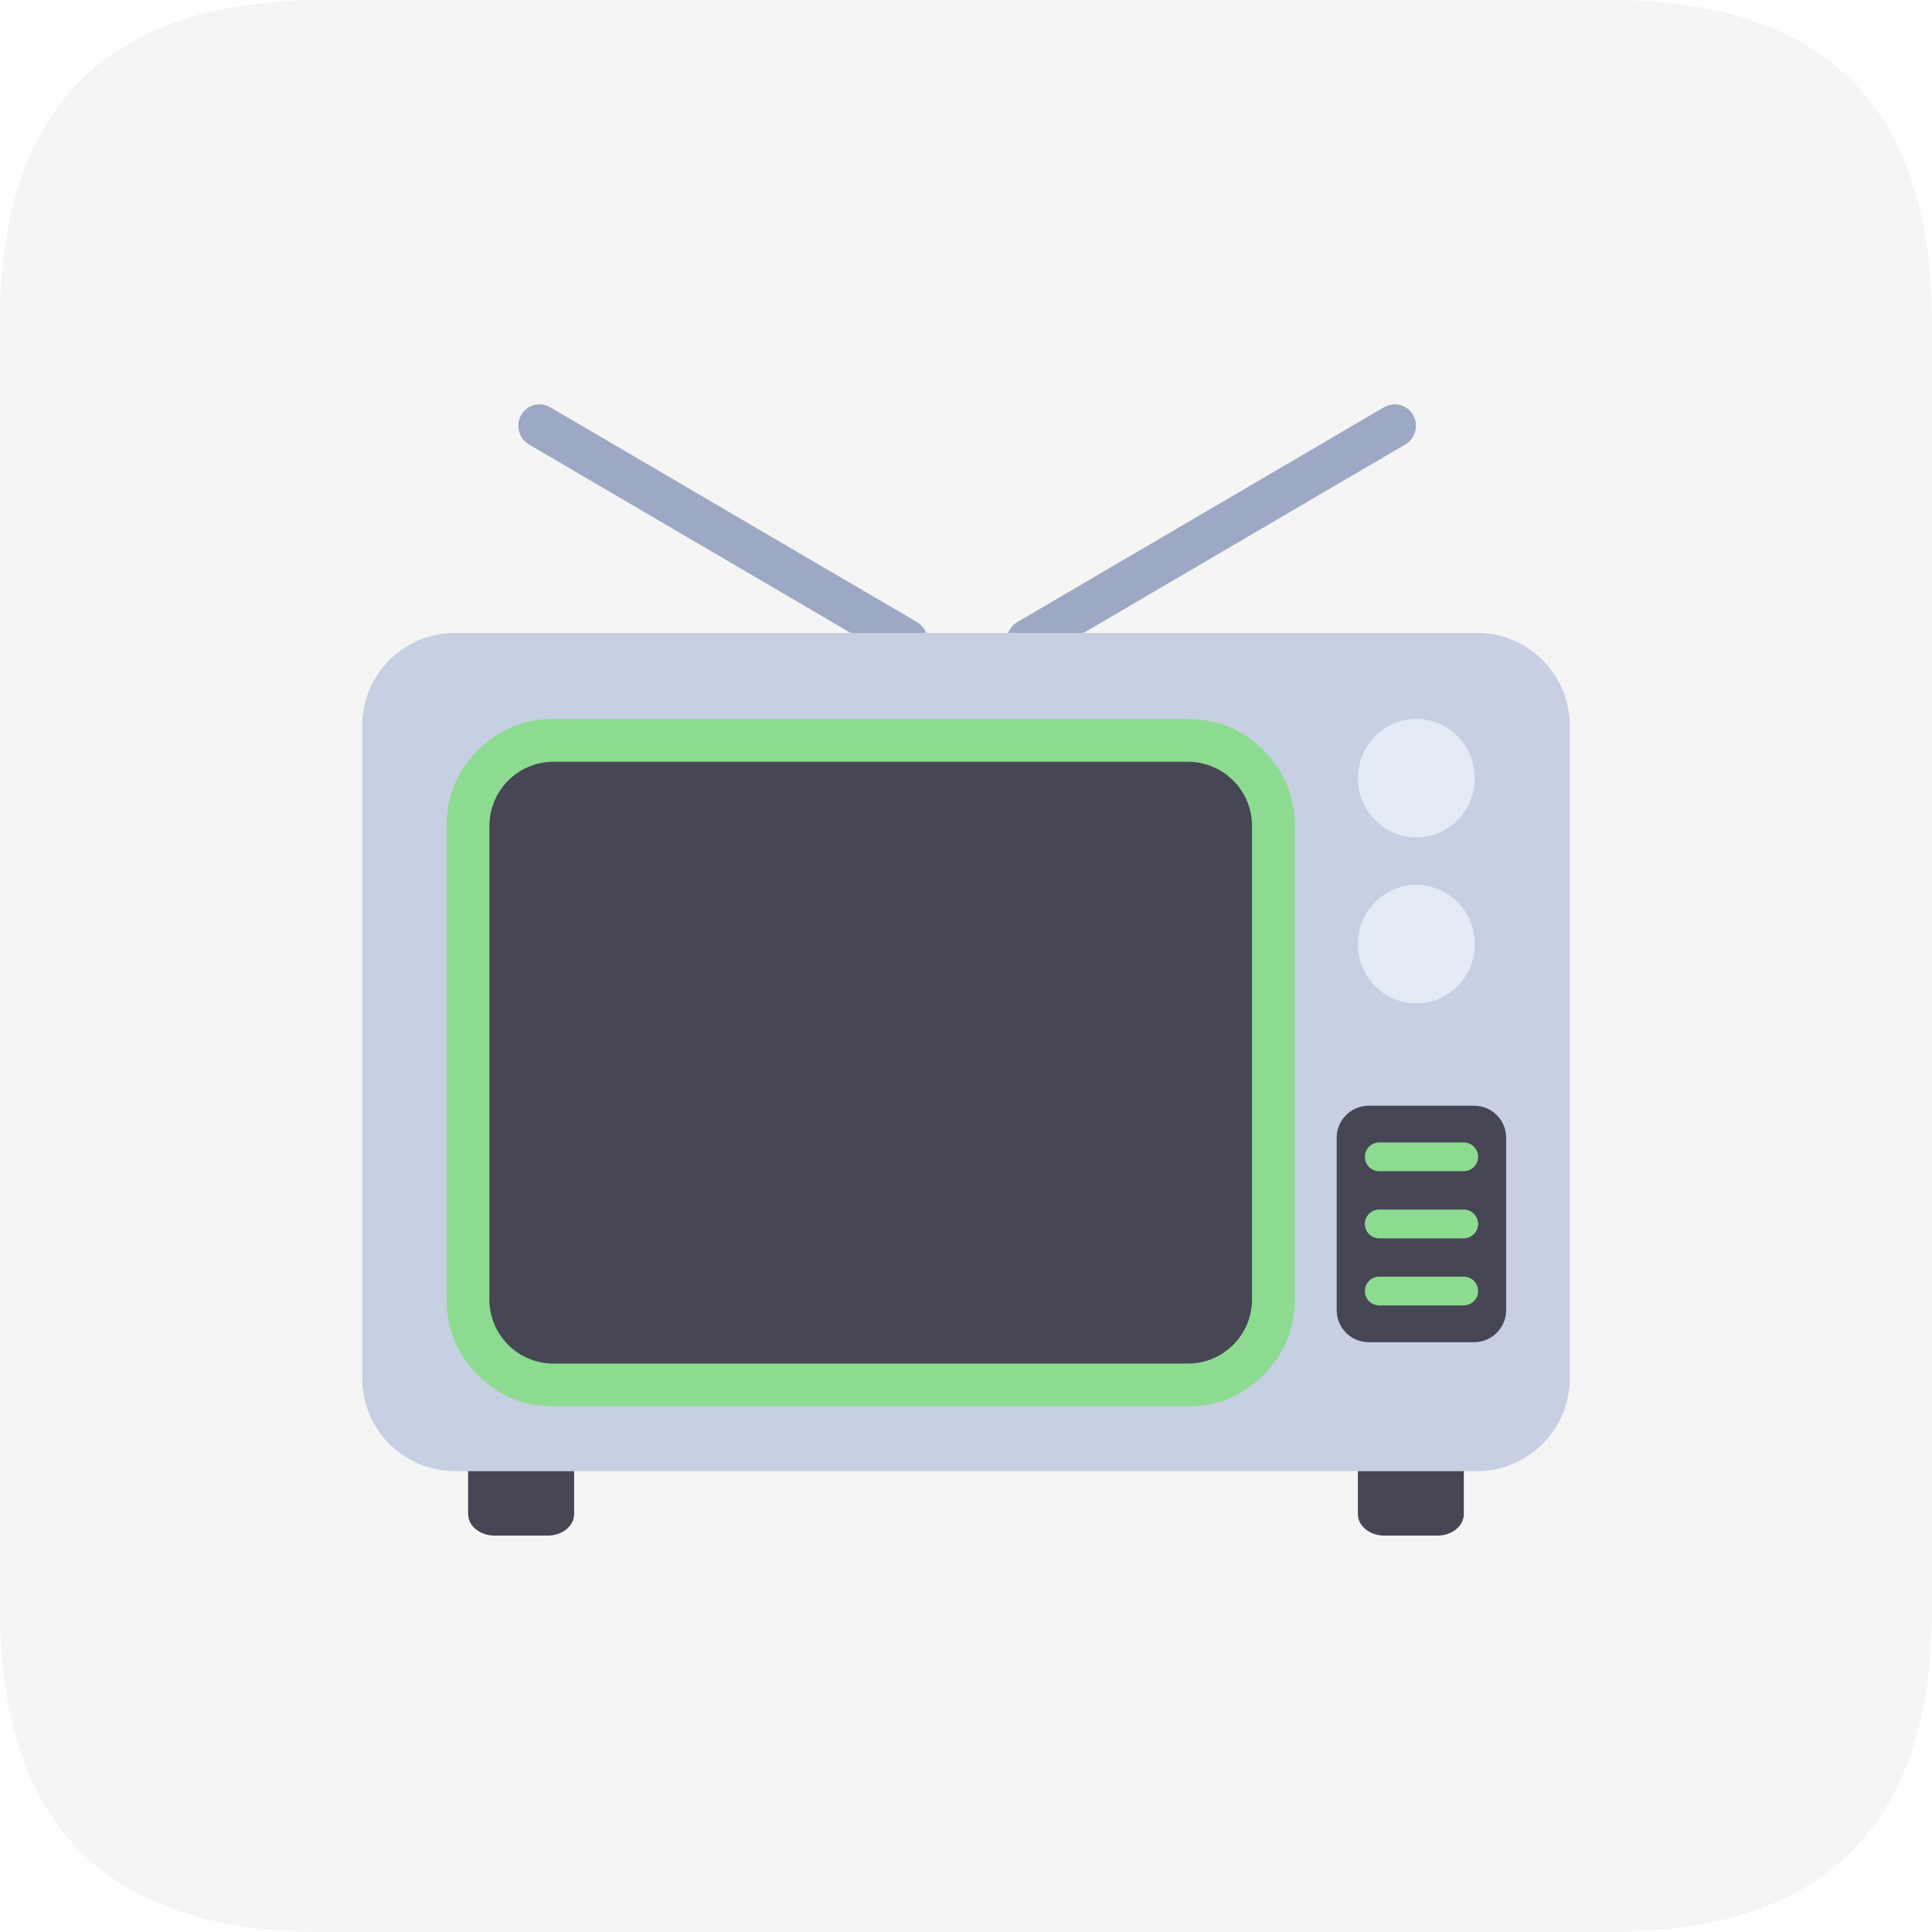 <?xml version="1.0" standalone="no"?><!DOCTYPE svg PUBLIC "-//W3C//DTD SVG 1.1//EN" "http://www.w3.org/Graphics/SVG/1.1/DTD/svg11.dtd"><svg t="1716523304306" class="icon" viewBox="0 0 1024 1024" version="1.1" xmlns="http://www.w3.org/2000/svg" p-id="11379" xmlns:xlink="http://www.w3.org/1999/xlink" width="200" height="200"><path d="M0 0m170.667 0l682.667 0q170.667 0 170.667 170.667l0 682.667q0 170.667-170.667 170.667l-682.667 0q-170.667 0-170.667-170.667l0-682.667q0-170.667 170.667-170.667Z" fill="#000000" fill-opacity=".04" p-id="11380"></path><path d="M276.224 219.989a11.179 11.179 0 0 1 15.403-4.139l194.347 113.835a11.52 11.52 0 0 1 4.181 15.616 11.179 11.179 0 0 1-15.403 4.139L280.405 235.605a11.52 11.52 0 0 1-4.181-15.616zM748.971 219.989a11.52 11.52 0 0 1-4.181 15.616L550.443 349.44a11.179 11.179 0 0 1-15.36-4.139 11.52 11.52 0 0 1 4.139-15.616l194.347-113.835a11.179 11.179 0 0 1 15.403 4.139z" fill="#9DA8C4" p-id="11381"></path><path d="M192 730.539V384.64c0-27.179 22.016-49.195 49.195-49.195h541.611c27.179 0 49.195 22.016 49.195 49.195v345.899c0 27.136-22.016 49.195-49.195 49.195H241.195A49.195 49.195 0 0 1 192 730.539z" fill="#C7CFE2" p-id="11382"></path><path d="M236.672 688.768V437.76q0-23.467 16.64-40.107 16.555-16.555 40.064-16.555h336.213q23.467 0 40.064 16.597 16.597 16.597 16.597 40.064v250.965q0 23.467-16.64 40.107-16.555 16.555-40.064 16.555h-336.213q-23.467 0-40.064-16.597-16.597-16.597-16.597-40.107z m22.699 0V437.76c0-18.773 15.189-34.005 34.005-34.005h336.213c18.773 0 33.963 15.232 33.963 34.005v250.965c0 18.773-15.189 34.005-34.005 34.005h-336.213a34.005 34.005 0 0 1-33.963-34.005z" fill="#8DDB91" p-id="11383"></path><path d="M259.413 688.768V437.76c0-18.773 15.189-34.005 33.963-34.005h336.213c18.773 0 34.005 15.232 34.005 34.005v250.965c0 18.773-15.232 34.005-34.005 34.005h-336.213a34.005 34.005 0 0 1-34.005-34.005zM708.48 694.357v-91.307c0-9.387 7.595-16.981 16.981-16.981h55.851c9.387 0 16.981 7.595 16.981 16.981v91.307c0 9.387-7.595 17.024-16.981 17.024h-55.851a16.981 16.981 0 0 1-16.981-17.024z" fill="#464655" p-id="11384"></path><path d="M723.413 613.12c0-4.181 3.413-7.595 7.595-7.595h44.8a7.595 7.595 0 0 1 0 15.232h-44.8a7.595 7.595 0 0 1-7.595-7.595zM723.413 648.704c0-4.181 3.413-7.595 7.595-7.595h44.8a7.595 7.595 0 0 1 0 15.232h-44.8a7.595 7.595 0 0 1-7.595-7.637zM723.413 684.288c0-4.224 3.413-7.637 7.595-7.637h44.8a7.595 7.595 0 0 1 0 15.232h-44.8a7.595 7.595 0 0 1-7.595-7.595z" fill="#8DDB91" p-id="11385"></path><path d="M290.261 813.909h-28.075c-7.765 0-14.08-5.12-14.08-11.392v-22.784h56.192v22.784c0 6.272-6.315 11.392-14.08 11.392zM761.813 813.909h-28.075c-7.723 0-14.037-5.12-14.037-11.392v-22.784h56.149v22.784c0 6.272-6.272 11.392-14.037 11.392z" fill="#464655" p-id="11386"></path><path d="M781.653 500.437q0 3.072-0.597 6.101t-1.707 5.888q-1.195 2.859-2.901 5.461-1.707 2.56-3.84 4.736-2.133 2.219-4.693 3.925t-5.376 2.901q-2.816 1.195-5.803 1.792-2.987 0.597-6.059 0.597-3.029 0-6.016-0.597-2.987-0.597-5.803-1.792-2.859-1.195-5.376-2.901-2.56-1.707-4.693-3.925-2.133-2.133-3.84-4.736-1.707-2.56-2.859-5.461-1.195-2.859-1.792-5.888-0.597-2.987-0.597-6.101 0-3.115 0.597-6.144t1.792-5.888q1.152-2.859 2.859-5.461 1.707-2.56 3.84-4.736 2.133-2.219 4.693-3.925t5.376-2.901q2.816-1.195 5.803-1.792 2.987-0.597 6.016-0.597 3.072 0 6.059 0.597 2.987 0.597 5.803 1.792 2.816 1.195 5.376 2.901 2.56 1.707 4.693 3.925 2.133 2.176 3.84 4.736 1.707 2.56 2.859 5.461 1.152 2.859 1.749 5.888 0.597 3.029 0.597 6.144zM781.653 412.416q0 3.115-0.597 6.144t-1.707 5.888q-1.195 2.859-2.901 5.461-1.707 2.56-3.84 4.736-2.133 2.176-4.693 3.925-2.56 1.707-5.376 2.901-2.816 1.195-5.803 1.792-2.987 0.597-6.059 0.597-3.029 0-6.016-0.597-2.987-0.597-5.803-1.792-2.859-1.195-5.376-2.901-2.56-1.707-4.693-3.925-2.133-2.176-3.84-4.736-1.707-2.56-2.859-5.461-1.195-2.859-1.792-5.888-0.597-3.029-0.597-6.144 0-3.072 0.597-6.101t1.792-5.931q1.152-2.859 2.859-5.419 1.707-2.56 3.84-4.736 2.133-2.219 4.693-3.925t5.376-2.901q2.816-1.195 5.803-1.792 2.987-0.597 6.016-0.597 3.072 0 6.059 0.597 2.987 0.597 5.803 1.792 2.816 1.195 5.376 2.901 2.56 1.707 4.693 3.925 2.133 2.133 3.84 4.736 1.707 2.56 2.859 5.419 1.152 2.901 1.749 5.931 0.597 2.987 0.597 6.101z" fill="#E4EAF6" p-id="11387"></path></svg>